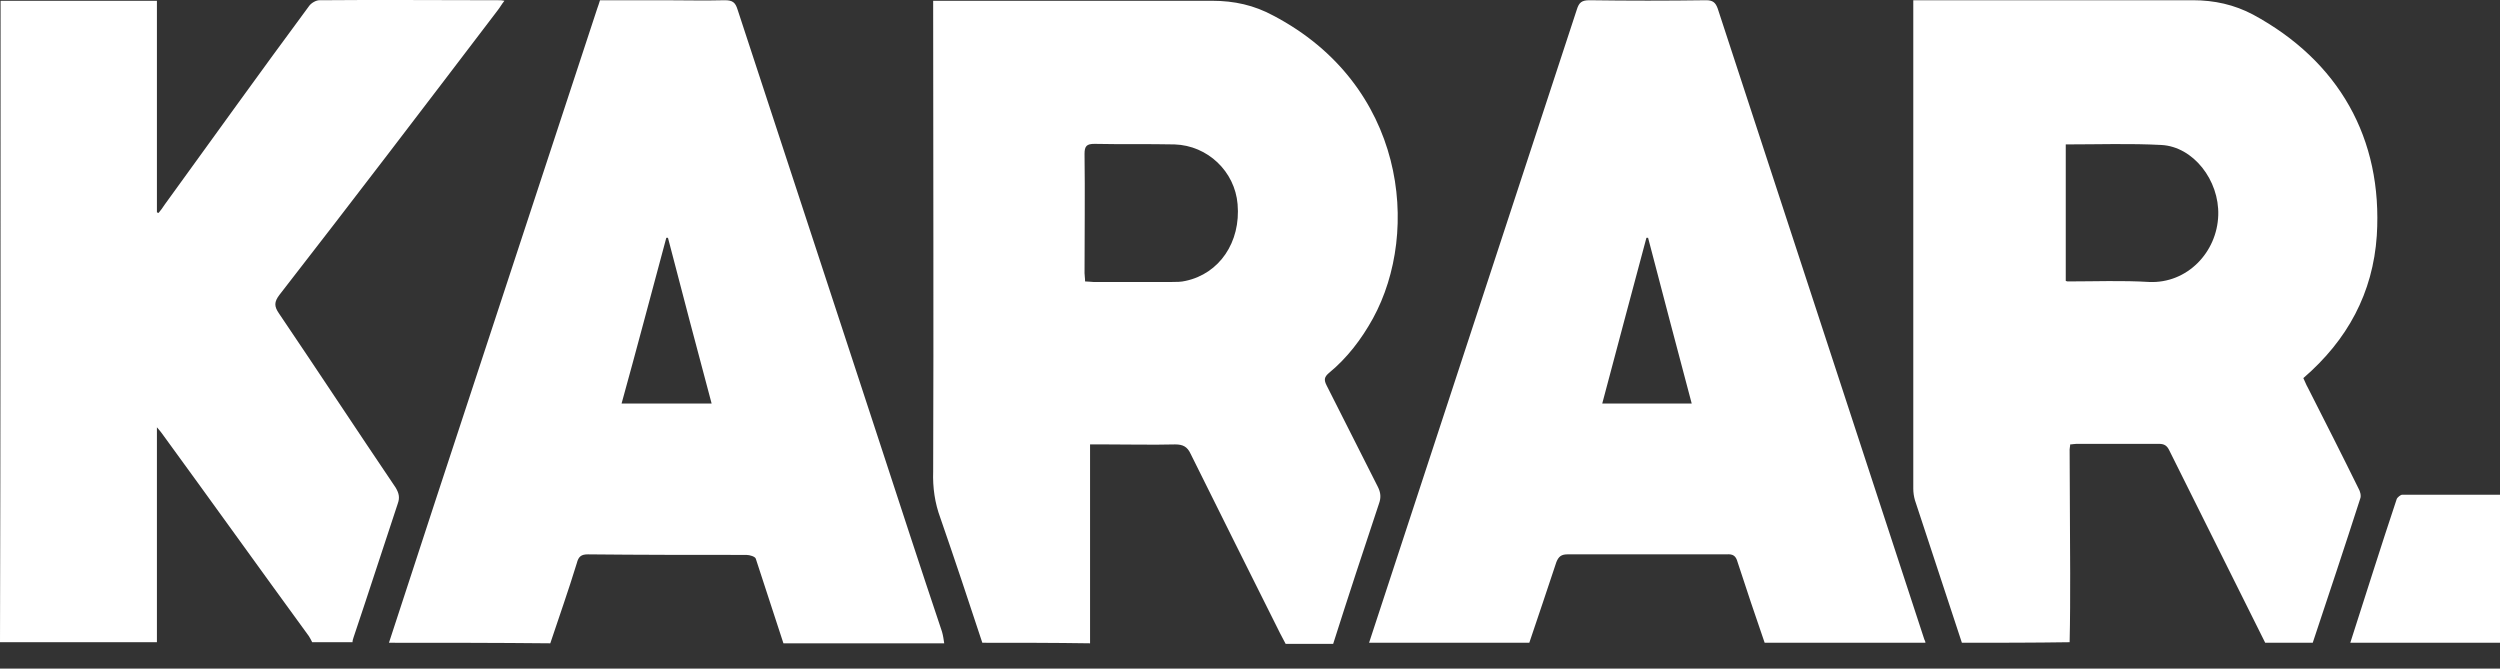<svg width="86" height="23" viewBox="0 0 86 23" fill="none" xmlns="http://www.w3.org/2000/svg">
<rect x="0" y="0" width="86" height="23" fill="#333333" stroke="none"/>
<path fill-rule="evenodd" clip-rule="evenodd" d="M80.85 22.111C81.382 20.458 81.895 18.823 82.446 17.17C82.465 17.113 82.58 17.018 82.637 17.018H86V22.111H80.85ZM58.195 13.882C57.682 11.962 57.188 10.062 56.694 8.18H56.637C56.124 10.08 55.63 11.962 55.117 13.882H58.195ZM47.096 22.111C49.472 14.851 51.867 7.591 54.242 0.331C54.318 0.084 54.413 0.008 54.679 0.008C56.01 0.027 57.359 0.027 58.69 0.008C58.918 0.008 59.013 0.084 59.089 0.293C61.464 7.534 63.821 14.756 66.197 21.997C66.216 22.035 66.235 22.073 66.235 22.111H60.704C60.381 21.18 60.077 20.267 59.773 19.336C59.716 19.127 59.621 19.051 59.393 19.07H53.919C53.71 19.07 53.615 19.146 53.539 19.336C53.235 20.267 52.912 21.199 52.608 22.111H47.096ZM24.48 13.882C23.966 11.962 23.472 10.08 22.978 8.18H22.921C22.408 10.08 21.914 11.962 21.382 13.882H24.48ZM13.38 22.111C13.913 20.496 14.426 18.899 14.958 17.284L20.545 0.293C20.583 0.198 20.602 0.122 20.64 0.008H22.826C23.529 0.008 24.233 0.027 24.936 0.008C25.202 0.008 25.297 0.084 25.373 0.331L30.219 15.098C30.941 17.303 31.664 19.526 32.405 21.731C32.443 21.864 32.462 21.997 32.481 22.13H26.95C26.627 21.161 26.323 20.191 26 19.222C25.981 19.146 25.791 19.089 25.677 19.089C23.852 19.089 22.047 19.089 20.222 19.07C19.994 19.07 19.899 19.146 19.842 19.374C19.557 20.305 19.234 21.218 18.93 22.13C17.067 22.111 15.224 22.111 13.38 22.111V22.111ZM0.02 0.027H5.398V7.306C5.417 7.306 5.436 7.325 5.455 7.325C5.531 7.23 5.607 7.135 5.664 7.04C7.318 4.759 8.952 2.478 10.625 0.217C10.701 0.103 10.872 0.008 10.986 0.008C13.038 -0.011 15.11 0.008 17.162 0.008C17.22 0.008 17.258 0.008 17.353 0.027C17.258 0.141 17.2 0.255 17.124 0.35C14.635 3.619 12.145 6.888 9.617 10.138C9.427 10.385 9.427 10.537 9.598 10.784C10.948 12.779 12.259 14.775 13.608 16.77C13.722 16.961 13.76 17.113 13.684 17.322C13.171 18.861 12.677 20.401 12.164 21.921C12.145 21.978 12.126 22.035 12.126 22.092H10.739C10.701 22.016 10.663 21.94 10.625 21.883C8.933 19.564 7.261 17.227 5.569 14.908C5.531 14.851 5.493 14.813 5.398 14.699V22.092H0C0.02 14.756 0.02 7.382 0.02 0.027V0.027ZM37.327 9.681C37.441 9.681 37.536 9.7 37.612 9.7H40.311C40.463 9.7 40.634 9.7 40.786 9.662C41.946 9.415 42.687 8.332 42.573 7.021C42.478 5.899 41.547 5.006 40.406 4.968C39.494 4.949 38.563 4.968 37.65 4.949C37.384 4.949 37.308 5.025 37.308 5.291C37.327 6.66 37.308 8.028 37.308 9.396C37.308 9.472 37.327 9.567 37.327 9.681V9.681ZM33.792 22.111C33.317 20.667 32.842 19.241 32.348 17.816C32.158 17.303 32.082 16.77 32.101 16.219C32.12 10.955 32.101 5.69 32.101 0.445V0.027H41.699C42.459 0.027 43.143 0.179 43.808 0.54C48.332 2.915 48.883 7.933 47.229 10.955C46.83 11.677 46.336 12.323 45.709 12.836C45.557 12.969 45.538 13.064 45.633 13.254C46.222 14.414 46.811 15.592 47.4 16.751C47.495 16.941 47.514 17.113 47.438 17.322C46.906 18.918 46.374 20.534 45.861 22.149H44.226C44.169 22.035 44.093 21.902 44.036 21.788C43.01 19.735 41.984 17.683 40.957 15.611C40.843 15.364 40.691 15.288 40.425 15.288C39.646 15.307 38.848 15.288 38.069 15.288H37.498V22.13C36.244 22.111 35.009 22.111 33.792 22.111V22.111ZM71.062 4.968V9.662C71.1 9.681 71.119 9.681 71.138 9.681C72.069 9.681 73.001 9.643 73.932 9.7C75.243 9.757 76.27 8.674 76.308 7.401C76.346 6.203 75.452 5.044 74.35 4.987C73.267 4.93 72.183 4.968 71.062 4.968ZM67.489 22.111C66.957 20.477 66.406 18.842 65.874 17.208C65.836 17.075 65.817 16.941 65.817 16.808V0.008H75.433C76.175 0.008 76.859 0.16 77.505 0.502C80.451 2.098 81.971 4.759 81.762 8.104C81.629 10.08 80.755 11.696 79.235 13.007C79.292 13.121 79.33 13.235 79.387 13.33C79.976 14.49 80.565 15.649 81.135 16.808C81.192 16.903 81.23 17.056 81.192 17.151C80.66 18.804 80.109 20.458 79.558 22.111H77.923C76.821 19.906 75.718 17.683 74.616 15.478C74.54 15.326 74.445 15.269 74.274 15.269H71.423C71.347 15.269 71.29 15.288 71.214 15.288C71.214 15.364 71.195 15.402 71.195 15.459C71.195 16.884 71.214 18.291 71.214 19.716C71.214 20.515 71.214 21.294 71.195 22.092C69.96 22.111 68.724 22.111 67.489 22.111V22.111Z" fill="white"/>
</svg>
